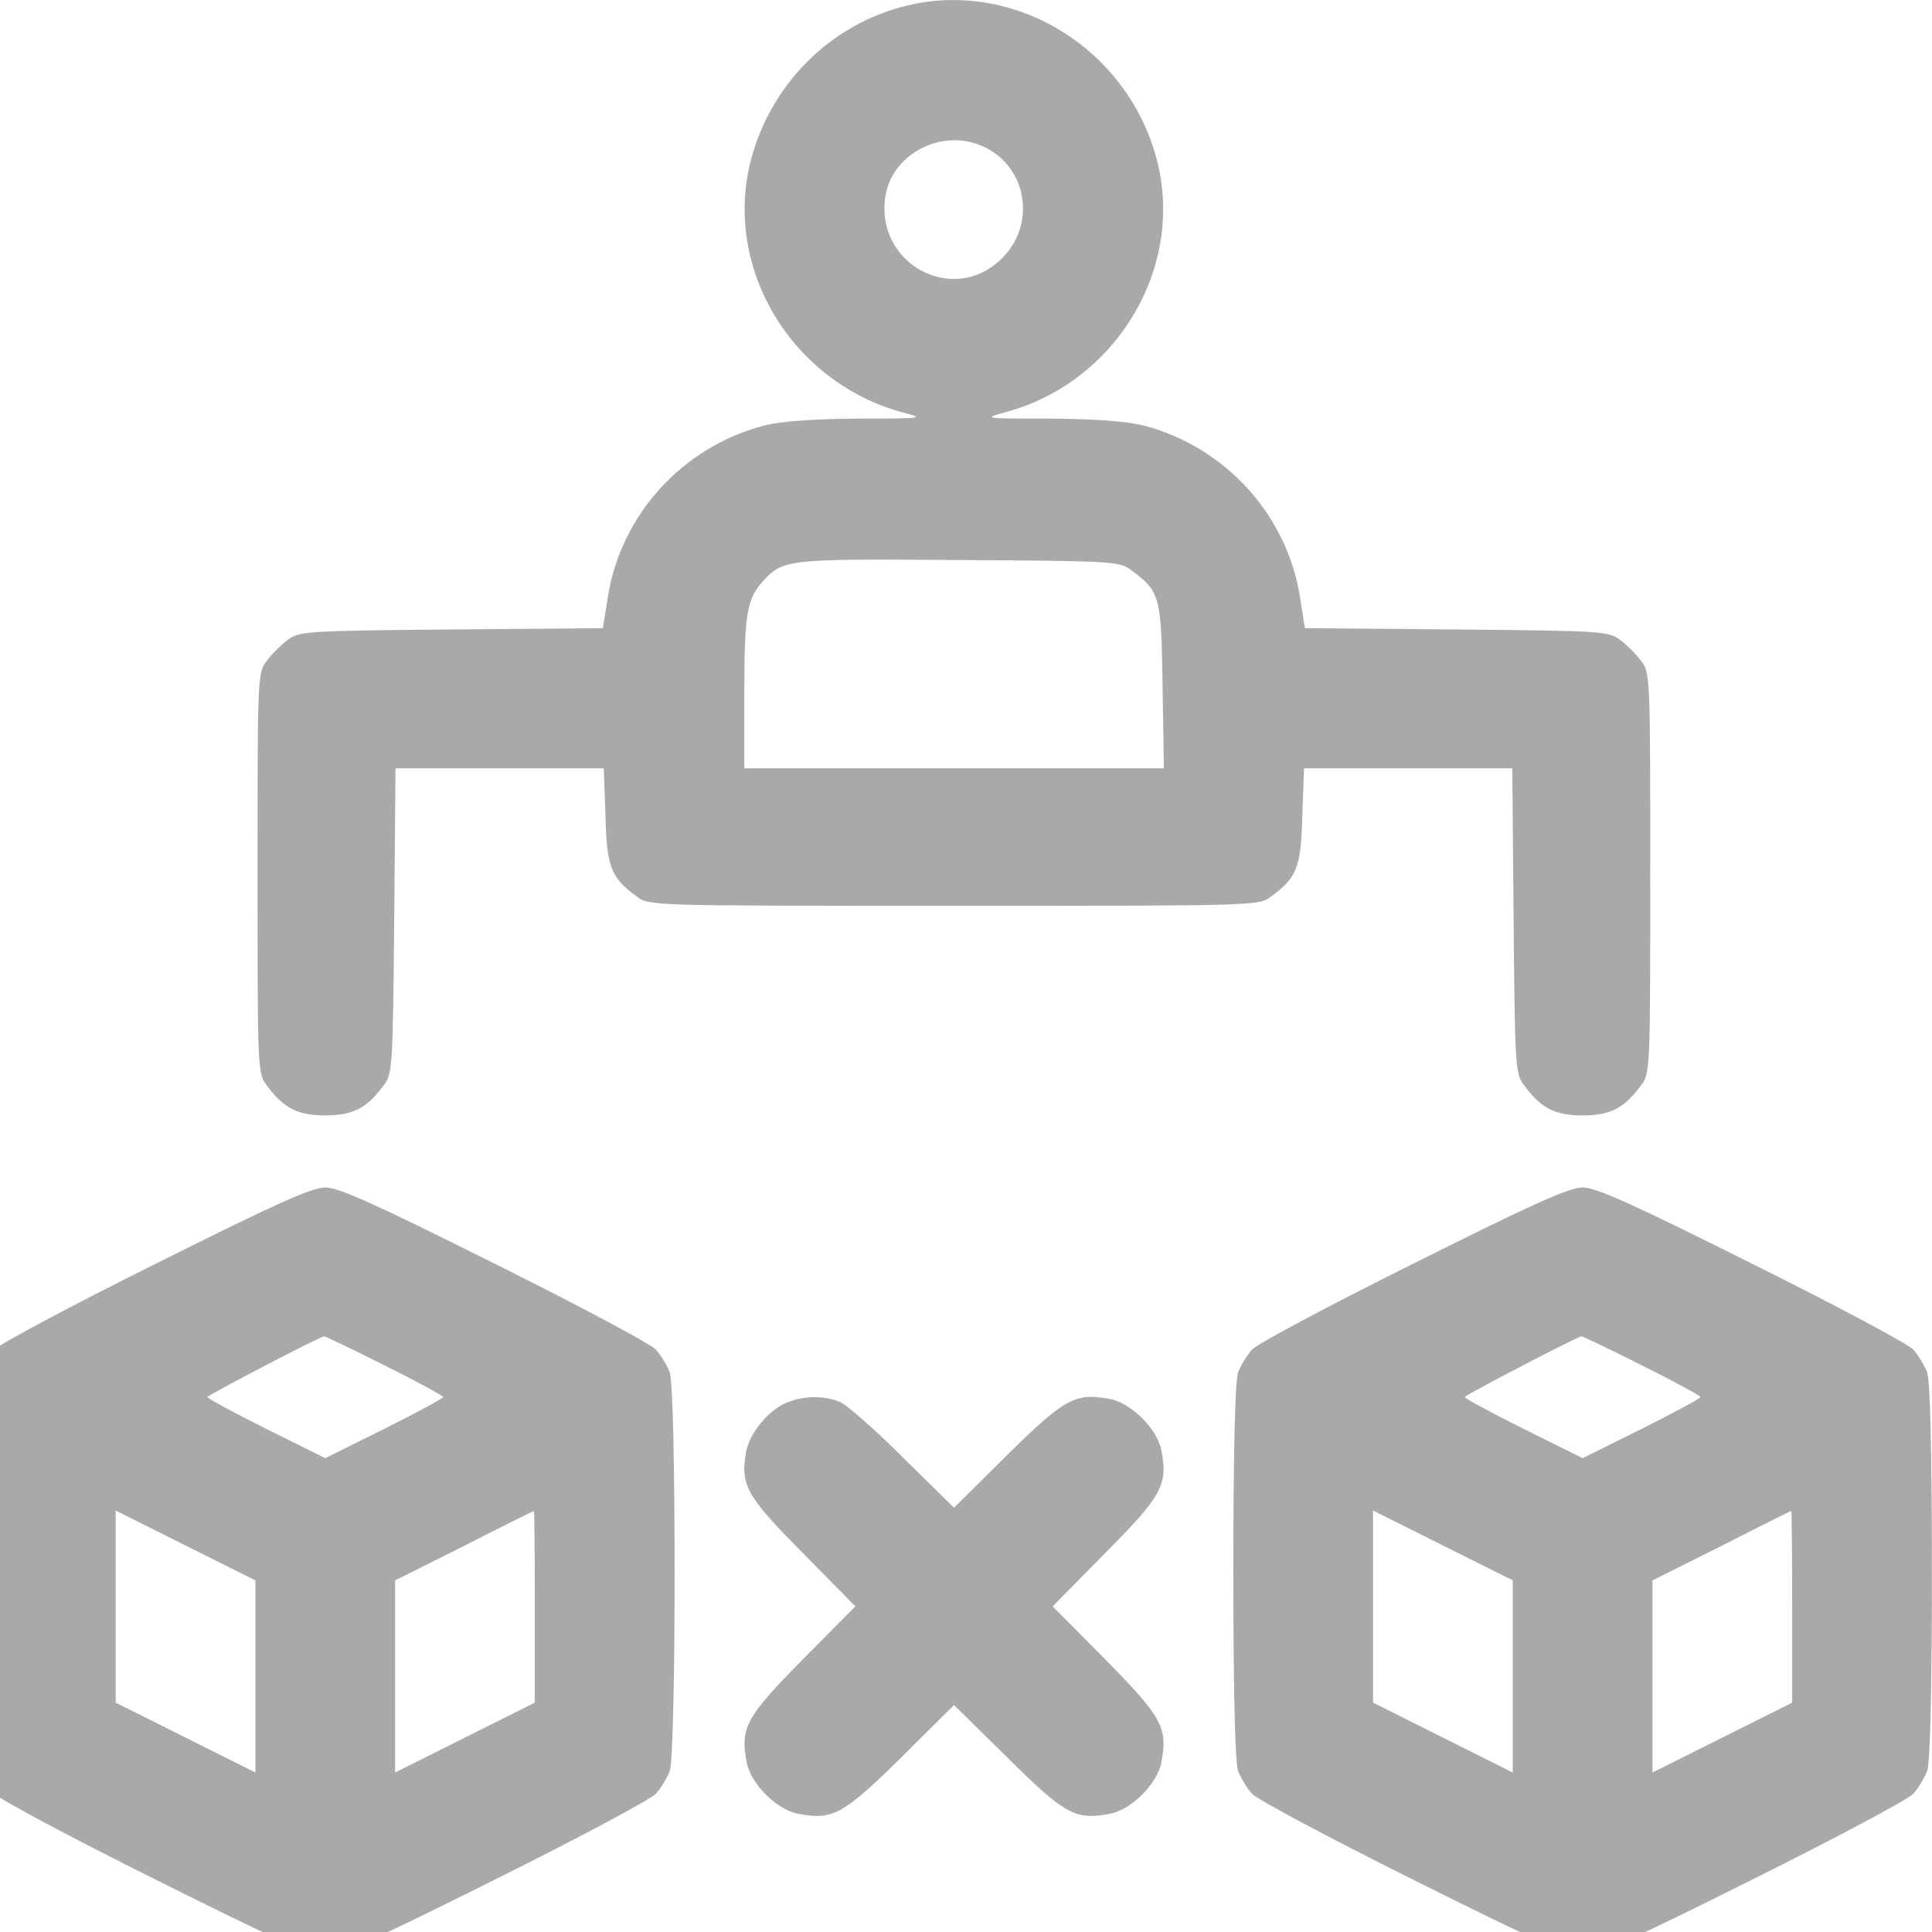 <svg width="80" height="80" viewBox="0 0 80 80" fill="none" xmlns="http://www.w3.org/2000/svg">
<g clip-path="url(#clip0_2214_761)">
<path d="M37.347 0.285C34.292 1.099 31.906 3.539 31.092 6.631C29.935 11.096 32.774 15.833 37.384 17.08C38.306 17.315 38.269 17.333 35.522 17.333C33.605 17.351 32.358 17.442 31.635 17.622C28.254 18.508 25.687 21.328 25.163 24.763L24.964 26.011L18.691 26.065C12.671 26.119 12.382 26.137 11.912 26.499C11.64 26.698 11.243 27.095 11.044 27.366C10.664 27.855 10.664 28.053 10.664 36.152C10.664 44.251 10.664 44.45 11.044 44.938C11.749 45.897 12.327 46.186 13.466 46.186C14.605 46.186 15.184 45.897 15.889 44.938C16.25 44.468 16.268 44.179 16.323 38.123L16.377 31.814H20.679H25L25.072 33.784C25.127 35.917 25.289 36.333 26.374 37.129C26.862 37.508 27.025 37.508 39.499 37.508C51.973 37.508 52.135 37.508 52.623 37.129C53.708 36.333 53.871 35.917 53.925 33.784L53.997 31.814H58.318H62.621L62.675 38.123C62.729 44.179 62.747 44.468 63.109 44.938C63.814 45.897 64.392 46.186 65.531 46.186C66.67 46.186 67.249 45.897 67.954 44.938C68.333 44.45 68.333 44.251 68.333 36.152C68.333 28.053 68.333 27.855 67.954 27.366C67.755 27.095 67.357 26.698 67.086 26.499C66.616 26.137 66.327 26.119 60.307 26.065L54.033 26.011L53.835 24.763C53.31 21.328 50.743 18.508 47.363 17.622C46.64 17.442 45.392 17.351 43.476 17.333C40.692 17.333 40.674 17.333 41.65 17.062C46.224 15.833 49.062 11.078 47.905 6.631C46.694 1.949 41.885 -0.944 37.347 0.285ZM40.638 6.034C42.5 6.812 42.952 9.234 41.505 10.68C39.481 12.723 36.154 10.897 36.678 8.041C37.004 6.342 38.992 5.329 40.638 6.034ZM46.838 23.606C48.032 24.492 48.086 24.655 48.14 28.397L48.194 31.814H39.517H30.821V28.668C30.821 25.396 30.93 24.799 31.599 24.058C32.43 23.154 32.611 23.136 39.716 23.19C46.097 23.227 46.368 23.245 46.838 23.606Z" fill="#A9A9A9"/>
<path d="M6.471 52.317C3.018 54.034 -0.001 55.643 -0.218 55.878C-0.435 56.113 -0.688 56.547 -0.797 56.818C-1.068 57.523 -1.068 72.636 -0.797 73.341C-0.688 73.613 -0.435 74.046 -0.218 74.281C-0.001 74.516 3.018 76.126 6.471 77.843C11.388 80.302 12.907 80.989 13.467 80.989C14.027 80.989 15.546 80.302 20.463 77.843C23.916 76.126 26.935 74.516 27.152 74.281C27.369 74.046 27.622 73.613 27.731 73.341C28.002 72.636 28.002 57.523 27.731 56.818C27.622 56.547 27.369 56.113 27.152 55.878C26.935 55.643 23.916 54.034 20.463 52.317C15.546 49.858 14.027 49.171 13.467 49.171C12.907 49.171 11.388 49.858 6.471 52.317ZM15.908 56.529C17.245 57.198 18.348 57.794 18.348 57.849C18.348 57.903 17.245 58.499 15.908 59.168L13.467 60.379L11.027 59.168C9.689 58.499 8.586 57.903 8.586 57.849C8.586 57.776 13.16 55.39 13.413 55.336C13.449 55.318 14.57 55.86 15.908 56.529ZM10.575 69.418V73.396L7.682 71.95L4.79 70.503V66.526V62.549L7.682 63.995L10.575 65.441V69.418ZM22.145 66.526V70.503L19.252 71.95L16.36 73.396V69.418V65.441L19.216 64.013C20.771 63.218 22.072 62.567 22.108 62.567C22.127 62.549 22.145 64.339 22.145 66.526Z" fill="#A9A9A9"/>
<path d="M58.537 52.317C55.084 54.034 52.065 55.643 51.848 55.878C51.631 56.113 51.378 56.547 51.269 56.818C51.143 57.144 51.07 60.036 51.07 65.08C51.07 70.124 51.143 73.016 51.269 73.341C51.378 73.613 51.631 74.046 51.848 74.281C52.065 74.516 55.084 76.126 58.537 77.843C63.454 80.302 64.972 80.989 65.533 80.989C66.093 80.989 67.612 80.302 72.529 77.843C75.982 76.126 79.001 74.516 79.218 74.281C79.435 74.046 79.688 73.613 79.796 73.341C79.923 73.016 79.995 70.124 79.995 65.08C79.995 60.036 79.923 57.144 79.796 56.818C79.688 56.547 79.435 56.113 79.218 55.878C79.001 55.643 75.982 54.034 72.529 52.317C67.612 49.858 66.093 49.171 65.533 49.171C64.972 49.171 63.454 49.858 58.537 52.317ZM67.973 56.529C69.311 57.198 70.414 57.794 70.414 57.849C70.414 57.903 69.311 58.499 67.973 59.168L65.533 60.379L63.092 59.168C61.755 58.499 60.652 57.903 60.652 57.849C60.652 57.776 65.225 55.39 65.479 55.336C65.515 55.318 66.636 55.86 67.973 56.529ZM62.64 69.418V73.396L59.748 71.95L56.855 70.503V66.526V62.549L59.748 63.995L62.64 65.441V69.418ZM74.21 66.526V70.503L71.318 71.95L68.425 73.396V69.418V65.441L71.282 64.013C72.836 63.218 74.138 62.567 74.174 62.567C74.192 62.549 74.21 64.339 74.21 66.526Z" fill="#A9A9A9"/>
<path d="M32.544 58.093C31.803 58.418 31.044 59.34 30.899 60.1C30.646 61.492 30.899 61.944 33.231 64.294L35.419 66.517L33.231 68.723C30.881 71.109 30.646 71.543 30.917 72.971C31.08 73.857 32.164 74.942 33.05 75.105C34.478 75.376 34.912 75.141 37.299 72.79L39.504 70.603L41.728 72.79C44.096 75.141 44.53 75.376 45.958 75.105C46.844 74.942 47.929 73.857 48.091 72.971C48.362 71.543 48.127 71.109 45.777 68.723L43.59 66.517L45.777 64.294C48.127 61.925 48.362 61.492 48.091 60.063C47.929 59.178 46.844 58.093 45.958 57.93C44.53 57.659 44.096 57.894 41.71 60.244L39.504 62.432L37.371 60.335C36.214 59.178 35.021 58.129 34.75 58.039C34.063 57.768 33.213 57.804 32.544 58.093Z" fill="#A9A9A9"/>
</g>
<defs>
<clipPath id="clip0_2214_761">
<rect width="80" height="80" fill="white"/>
</clipPath>
</defs>
</svg>
